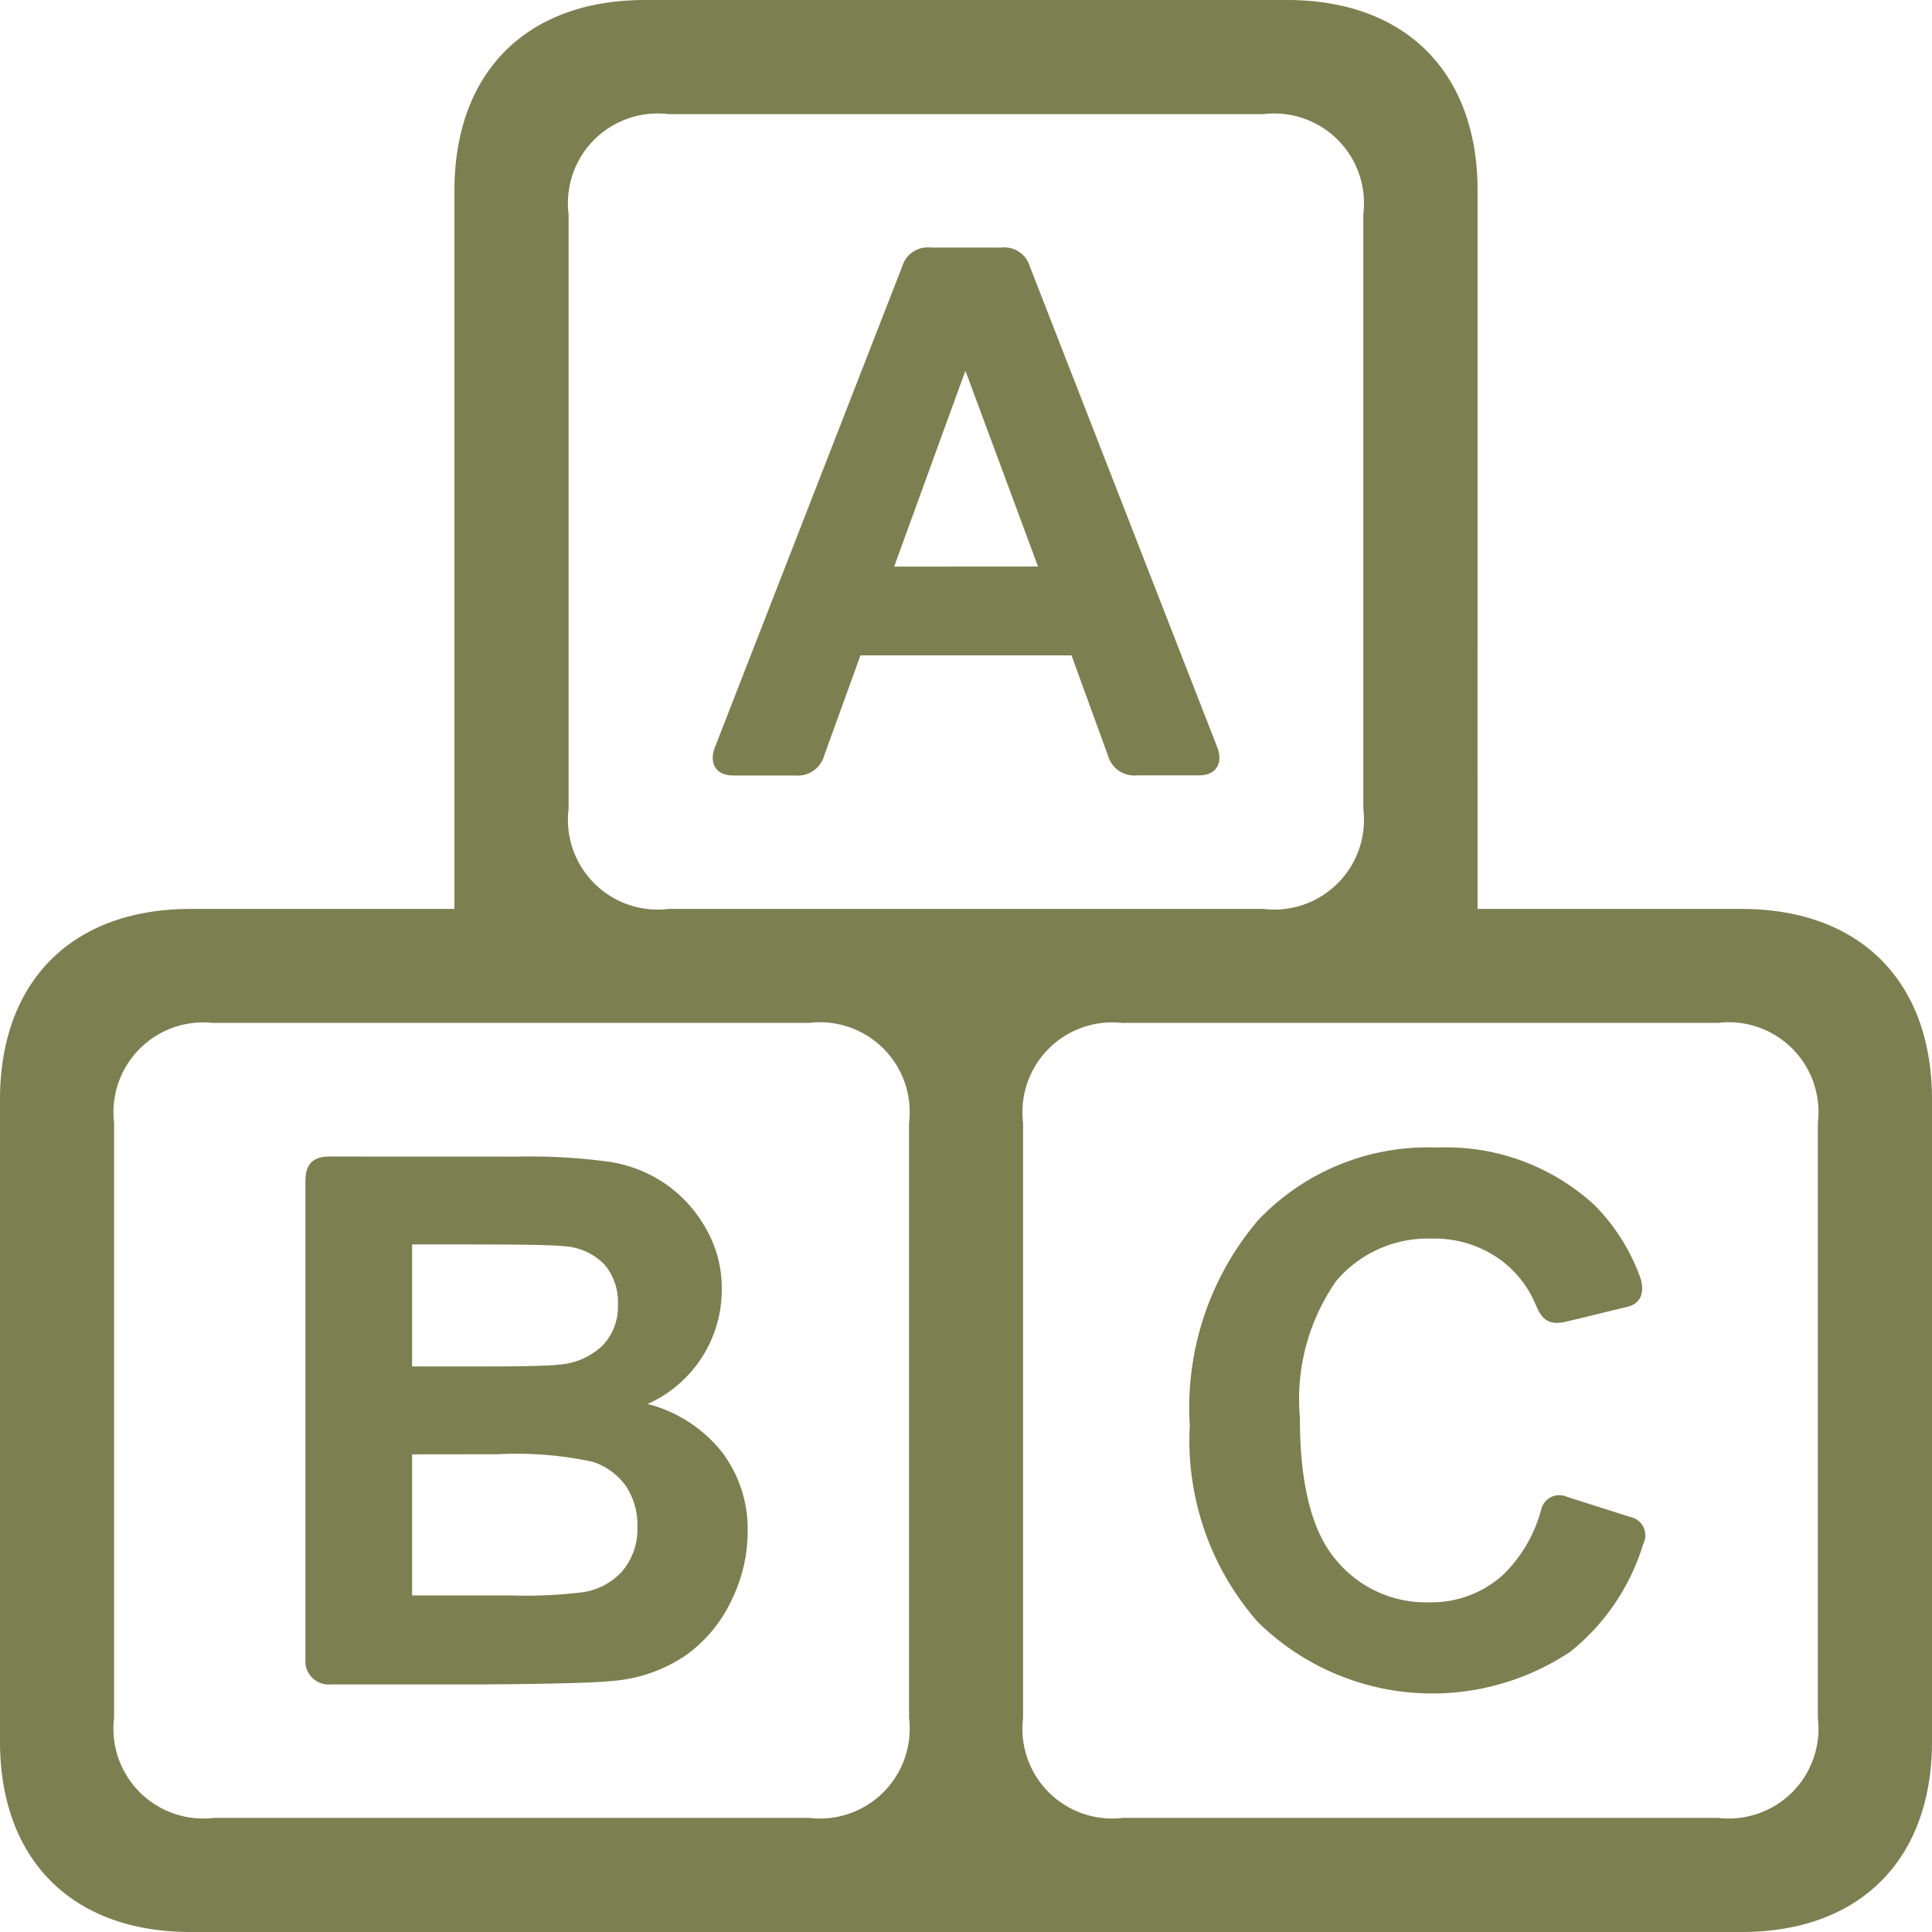 <?xml version="1.0" encoding="UTF-8"?>
<svg xmlns="http://www.w3.org/2000/svg" width="58.264" height="58.264" viewBox="0 0 58.264 58.264">
  <path id="Early-Years-Learning-Icon" d="M70.345,50.646h7.96c3.568,0,5.745,2.177,5.745,5.746V75.753c0,3.569-2.177,5.746-5.745,5.746H31.531c-3.568,0-5.745-2.177-5.745-5.746V56.392c0-3.569,2.177-5.746,5.745-5.746h7.96V28.981c0-3.569,2.178-5.746,5.746-5.746H64.6c3.568,0,5.746,2.177,5.746,5.746ZM54.918,43H58.1l1.1,3.023a.821.821,0,0,0,.871.595h1.877c.531,0,.729-.386.544-.855L56.837,31.255a.8.8,0,0,0-.849-.555h-2.14a.8.8,0,0,0-.848.555L47.348,45.766c-.185.469.012.854.543.855h1.877a.822.822,0,0,0,.872-.595L51.735,43Zm2.172-2.68L54.9,34.415l-2.149,5.908ZM73.041,68.375a.562.562,0,0,0-.779.39A4.261,4.261,0,0,1,71.1,70.741a3.218,3.218,0,0,1-2.206.816,3.518,3.518,0,0,1-2.821-1.283q-1.089-1.28-1.086-4.3a6.222,6.222,0,0,1,1.1-4.114,3.619,3.619,0,0,1,2.873-1.272,3.376,3.376,0,0,1,2.176.716,3.209,3.209,0,0,1,.967,1.287c.179.435.391.618.89.507.581-.136,1.281-.312,1.862-.45.416-.095.53-.434.409-.85a5.959,5.959,0,0,0-1.4-2.228,6.608,6.608,0,0,0-4.744-1.728,7.044,7.044,0,0,0-5.4,2.2,8.718,8.718,0,0,0-2.053,6.176,8.3,8.3,0,0,0,2.043,5.923,7.5,7.5,0,0,0,9.44.9,6.63,6.63,0,0,0,2.193-3.25.563.563,0,0,0-.393-.808ZM35.728,58.113c-.511,0-.731.23-.731.743v14.42a.7.7,0,0,0,.763.756h4.656q3.075-.021,3.877-.107a4.584,4.584,0,0,0,2.157-.757,4.263,4.263,0,0,0,1.379-1.637,4.726,4.726,0,0,0,.505-2.113,3.837,3.837,0,0,0-.782-2.4,4.2,4.2,0,0,0-2.236-1.443,3.768,3.768,0,0,0,2.236-3.454,3.582,3.582,0,0,0-.491-1.861,4.041,4.041,0,0,0-1.218-1.33,4.1,4.1,0,0,0-1.661-.656,18,18,0,0,0-2.821-.159Zm2.486,2.65v3.681h2.1q1.879,0,2.335-.056a2.12,2.12,0,0,0,1.3-.567,1.686,1.686,0,0,0,.471-1.246,1.745,1.745,0,0,0-.4-1.2,1.845,1.845,0,0,0-1.211-.556q-.479-.056-2.747-.055Zm0,6.331v4.255h2.973a14.17,14.17,0,0,0,2.2-.1,1.986,1.986,0,0,0,1.167-.634,1.958,1.958,0,0,0,.454-1.352,2.094,2.094,0,0,0-.349-1.216,1.977,1.977,0,0,0-1.005-.73,10.914,10.914,0,0,0-2.85-.226ZM59.655,54.088A2.707,2.707,0,0,0,56.639,57.1V75.04a2.707,2.707,0,0,0,3.016,3.017H77.591a2.707,2.707,0,0,0,3.016-3.017V57.1a2.707,2.707,0,0,0-3.016-3.017H59.655Zm-27.411,0A2.708,2.708,0,0,0,29.227,57.1V75.04a2.708,2.708,0,0,0,3.017,3.017H50.18A2.708,2.708,0,0,0,53.2,75.04V57.1a2.708,2.708,0,0,0-3.017-3.017H32.244ZM45.95,26.677a2.707,2.707,0,0,0-3.017,3.017V47.629a2.708,2.708,0,0,0,3.017,3.017H63.886A2.707,2.707,0,0,0,66.9,47.629V29.694a2.707,2.707,0,0,0-3.016-3.017H45.95Z" transform="translate(-25.786 -23.235)" fill="#7c7f50" fill-rule="evenodd"></path>
</svg>
